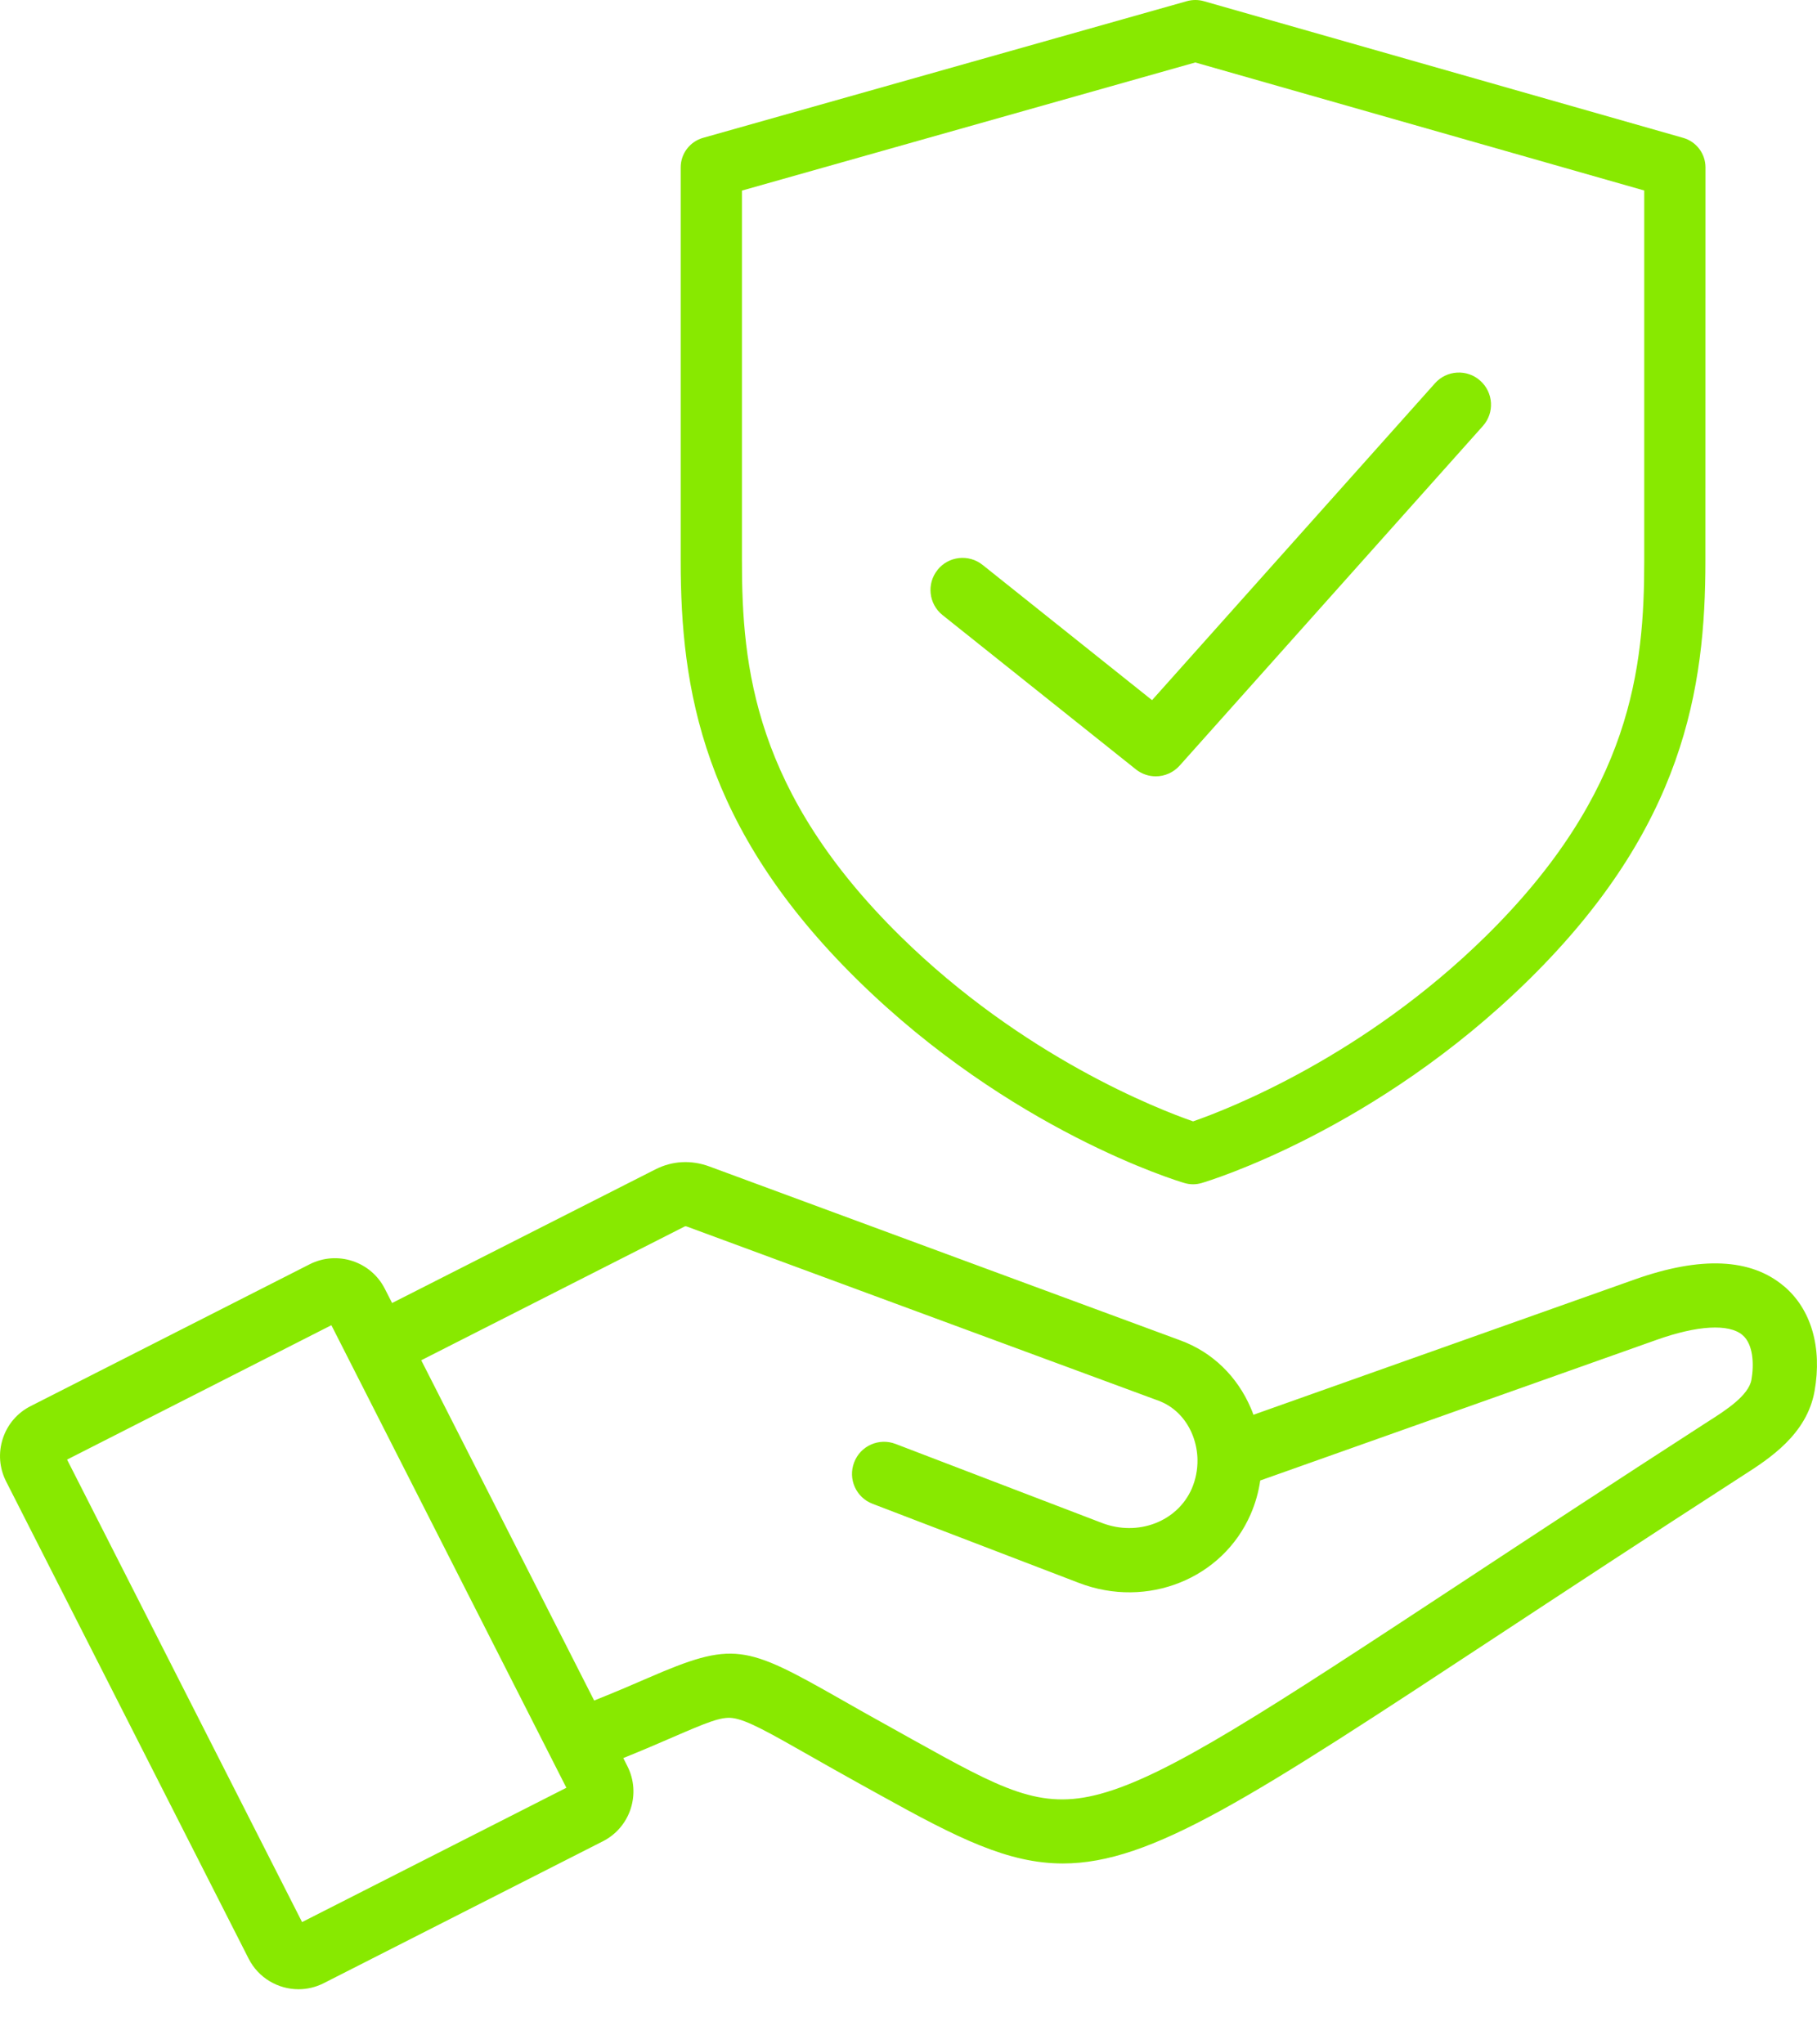 <svg width="24" height="27" viewBox="0 0 24 27" fill="#88e900" xmlns="http://www.w3.org/2000/svg">
<path d="M23.562 16.986C23.128 16.618 22.465 16.588 21.592 16.898L16.556 18.685C16.546 18.656 16.535 18.627 16.522 18.598C16.341 18.175 16.012 17.858 15.595 17.704L9.371 15.406C9.129 15.317 8.881 15.33 8.655 15.445L5.179 17.209L5.083 17.021C4.899 16.658 4.454 16.513 4.091 16.697L0.404 18.571C0.228 18.66 0.098 18.813 0.037 19C-0.024 19.188 -0.009 19.388 0.08 19.564L3.284 25.868C3.414 26.124 3.674 26.272 3.943 26.272C4.055 26.272 4.17 26.246 4.276 26.192L7.963 24.318C8.326 24.134 8.471 23.689 8.287 23.326L8.233 23.219C8.49 23.115 8.706 23.022 8.888 22.943C9.334 22.75 9.523 22.671 9.673 22.69C9.859 22.712 10.151 22.878 10.681 23.179C10.875 23.289 11.101 23.418 11.367 23.565L11.629 23.71C12.654 24.279 13.317 24.611 14.039 24.611C15.208 24.611 16.53 23.742 19.786 21.6C20.7 20.999 21.737 20.317 22.981 19.514L23.032 19.481C23.364 19.268 23.867 18.946 23.968 18.371C24.07 17.794 23.923 17.29 23.563 16.986L23.562 16.986ZM3.99 25.385L0.886 19.277L4.377 17.502L7.481 23.611L3.99 25.385ZM23.134 18.222C23.097 18.431 22.795 18.625 22.574 18.766L22.521 18.8C21.274 19.605 20.236 20.288 19.32 20.891C16.732 22.593 15.433 23.448 14.533 23.692C13.735 23.909 13.239 23.633 12.042 22.968L11.779 22.821C11.516 22.676 11.293 22.55 11.101 22.44C9.839 21.723 9.689 21.671 8.552 22.164C8.359 22.248 8.129 22.347 7.848 22.459L5.564 17.965L9.04 16.2C9.049 16.195 9.055 16.193 9.078 16.201L15.302 18.499C15.499 18.572 15.655 18.725 15.743 18.93C15.786 19.031 15.81 19.137 15.816 19.244C15.816 19.256 15.816 19.267 15.817 19.279C15.819 19.409 15.794 19.539 15.742 19.66C15.552 20.096 15.031 20.296 14.556 20.114L11.829 19.07C11.61 18.986 11.365 19.095 11.282 19.314C11.198 19.533 11.307 19.778 11.526 19.861L14.252 20.906C15.153 21.251 16.149 20.852 16.52 19.997C16.582 19.854 16.624 19.705 16.646 19.553L21.877 17.697C22.421 17.503 22.836 17.48 23.016 17.632C23.158 17.753 23.17 18.017 23.134 18.222L23.134 18.222ZM15.644 15.624C15.681 15.635 15.72 15.641 15.759 15.641C15.797 15.641 15.836 15.635 15.873 15.624C15.966 15.597 18.17 14.929 20.192 12.941C22.244 10.923 22.526 9.089 22.526 7.407L22.527 2.211C22.527 2.03 22.407 1.871 22.233 1.821L15.899 0.015C15.827 -0.005 15.751 -0.005 15.678 0.015L9.285 1.821C9.111 1.871 8.991 2.03 8.991 2.211V7.408C8.991 9.089 9.273 10.924 11.326 12.942C13.347 14.93 15.551 15.597 15.644 15.624L15.644 15.624ZM9.8 2.517L15.788 0.825L21.718 2.516V7.408C21.718 8.81 21.556 10.465 19.625 12.365C18.006 13.957 16.223 14.649 15.759 14.81C15.296 14.649 13.512 13.957 11.893 12.365C9.962 10.465 9.8 8.81 9.8 7.408L9.8 2.517ZM12.383 7.527C12.528 7.345 12.795 7.314 12.979 7.461L15.217 9.247L18.954 5.062C19.11 4.887 19.378 4.872 19.552 5.028C19.727 5.184 19.743 5.452 19.586 5.627L15.582 10.111C15.499 10.204 15.383 10.253 15.266 10.253C15.173 10.253 15.079 10.222 15.002 10.16L12.449 8.123C12.267 7.977 12.237 7.71 12.383 7.528L12.383 7.527Z" fill="#88e900"/>
</svg>
